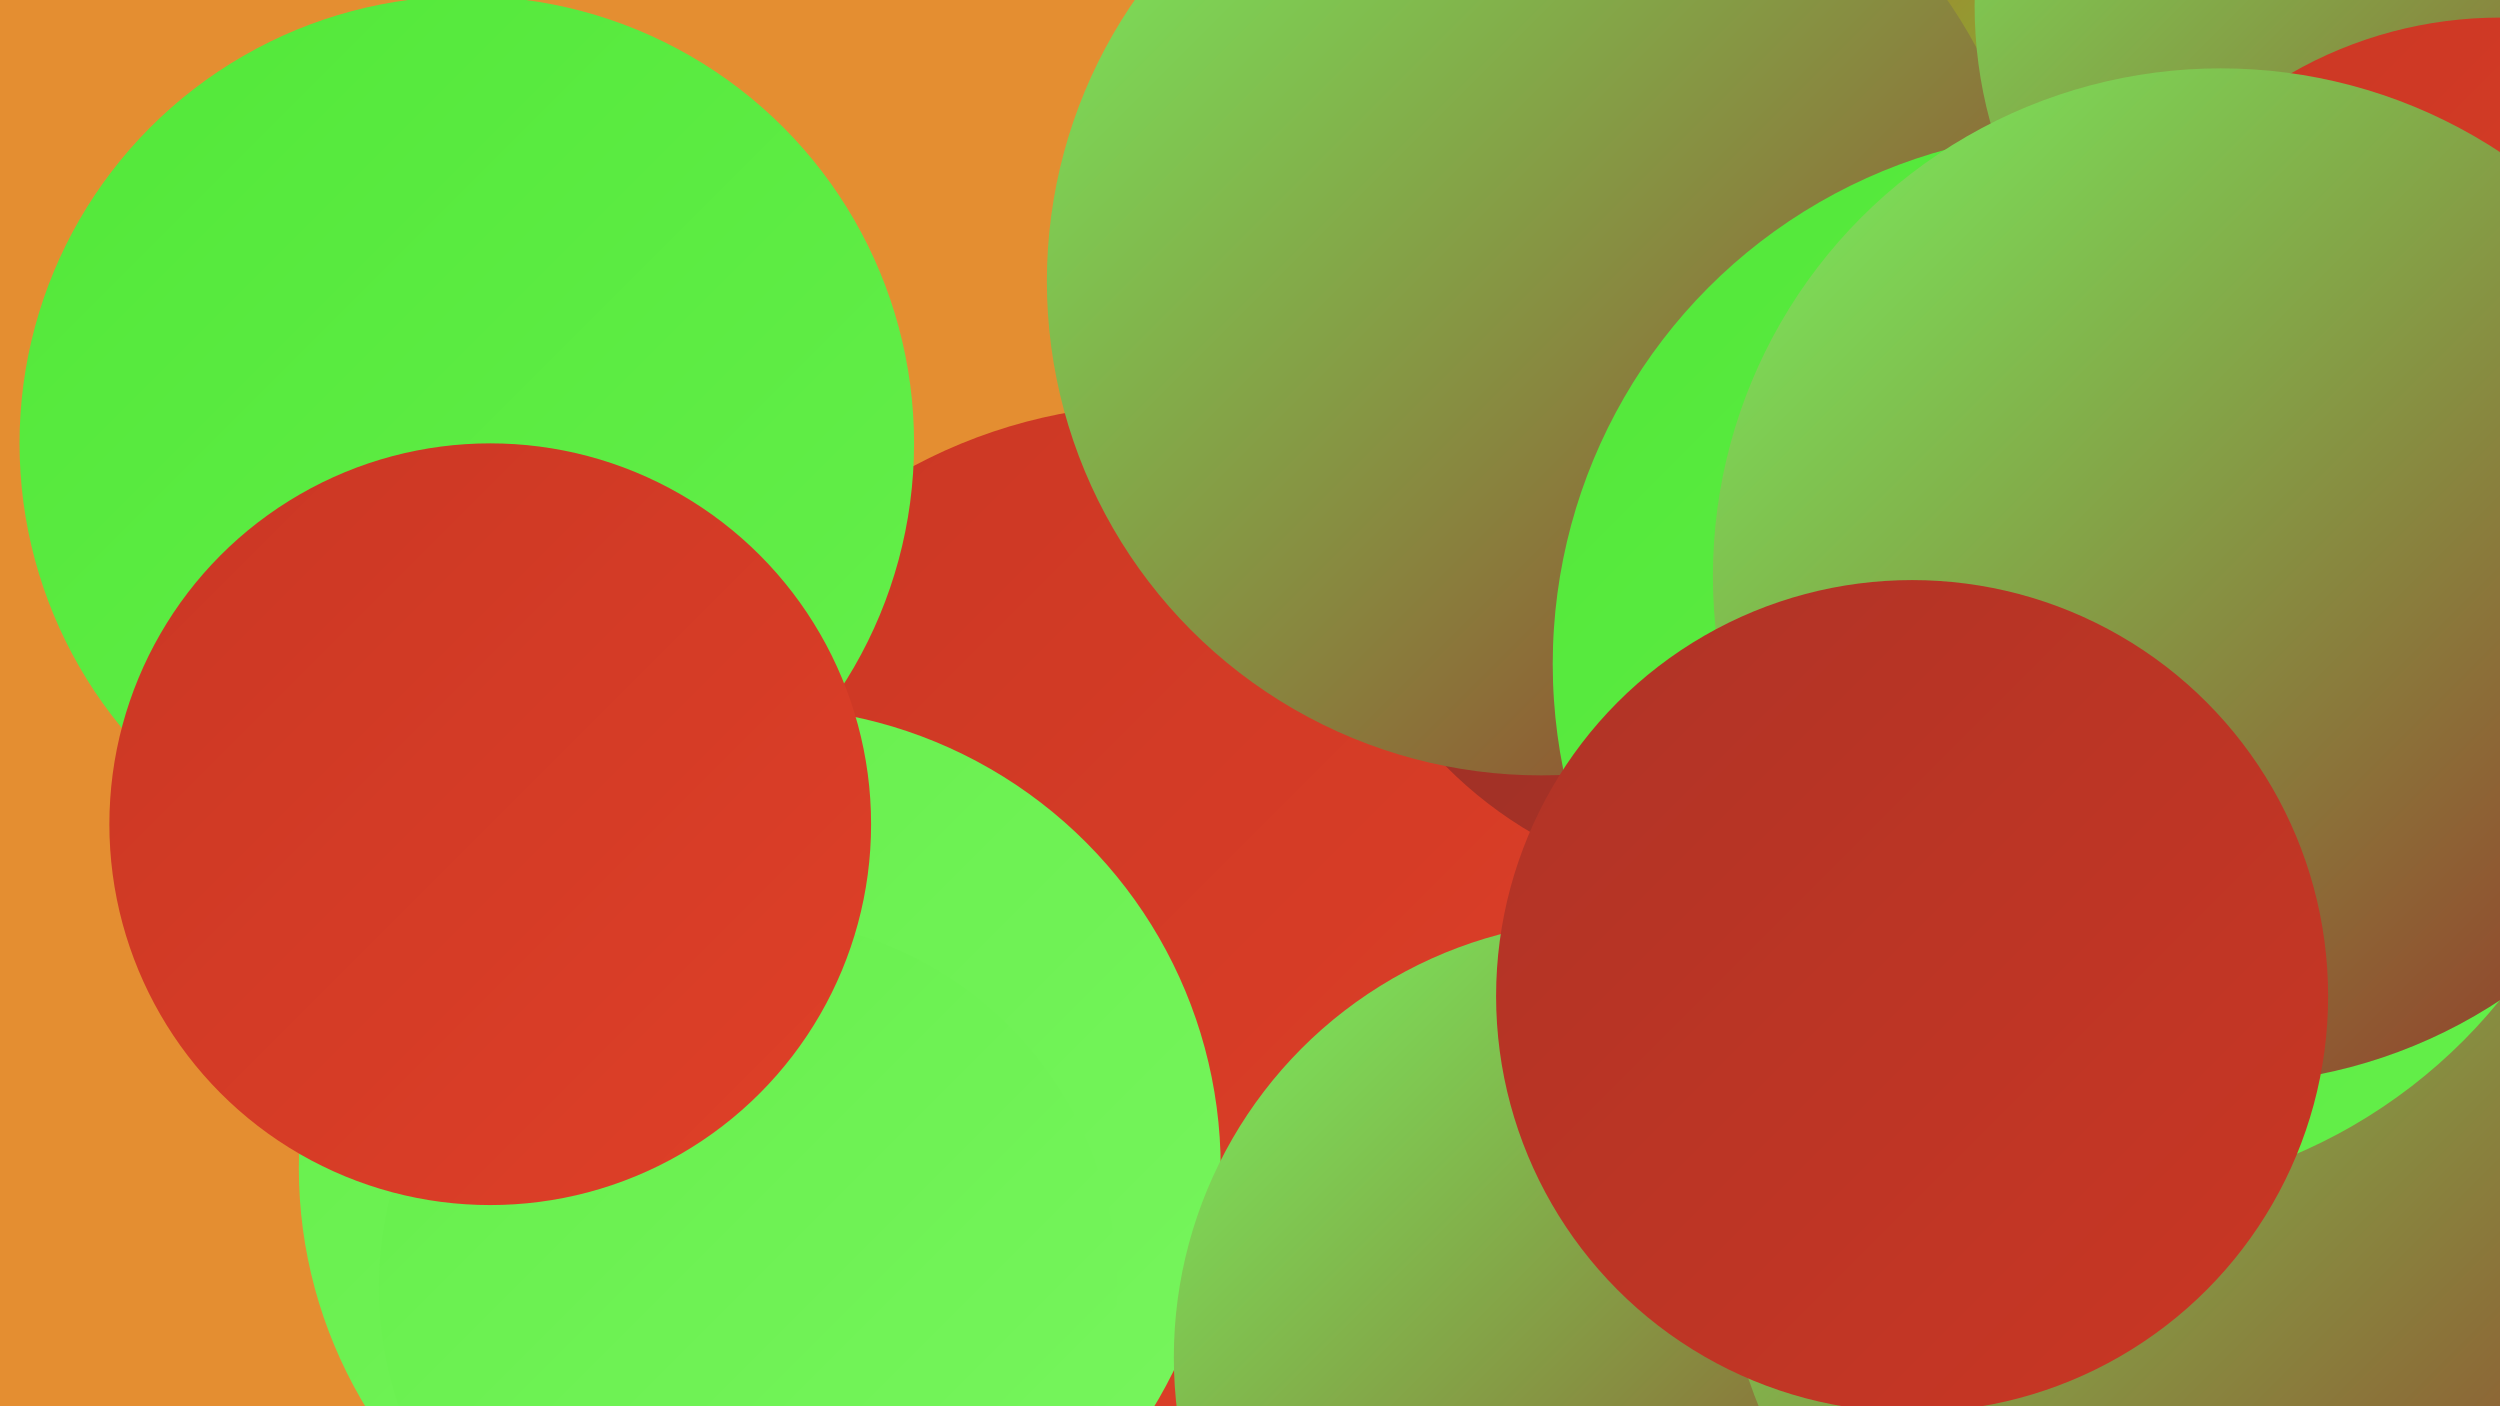 <?xml version="1.0" encoding="UTF-8"?><svg width="1280" height="720" xmlns="http://www.w3.org/2000/svg"><defs><linearGradient id="grad0" x1="0%" y1="0%" x2="100%" y2="100%"><stop offset="0%" style="stop-color:#952f26;stop-opacity:1" /><stop offset="100%" style="stop-color:#af3326;stop-opacity:1" /></linearGradient><linearGradient id="grad1" x1="0%" y1="0%" x2="100%" y2="100%"><stop offset="0%" style="stop-color:#af3326;stop-opacity:1" /><stop offset="100%" style="stop-color:#ca3724;stop-opacity:1" /></linearGradient><linearGradient id="grad2" x1="0%" y1="0%" x2="100%" y2="100%"><stop offset="0%" style="stop-color:#ca3724;stop-opacity:1" /><stop offset="100%" style="stop-color:#df4028;stop-opacity:1" /></linearGradient><linearGradient id="grad3" x1="0%" y1="0%" x2="100%" y2="100%"><stop offset="0%" style="stop-color:#df4028;stop-opacity:1" /><stop offset="100%" style="stop-color:#52e839;stop-opacity:1" /></linearGradient><linearGradient id="grad4" x1="0%" y1="0%" x2="100%" y2="100%"><stop offset="0%" style="stop-color:#52e839;stop-opacity:1" /><stop offset="100%" style="stop-color:#65ef4b;stop-opacity:1" /></linearGradient><linearGradient id="grad5" x1="0%" y1="0%" x2="100%" y2="100%"><stop offset="0%" style="stop-color:#65ef4b;stop-opacity:1" /><stop offset="100%" style="stop-color:#78f55e;stop-opacity:1" /></linearGradient><linearGradient id="grad6" x1="0%" y1="0%" x2="100%" y2="100%"><stop offset="0%" style="stop-color:#78f55e;stop-opacity:1" /><stop offset="100%" style="stop-color:#952f26;stop-opacity:1" /></linearGradient></defs><rect width="1280" height="720" fill="#e48e31" /><circle cx="1113" cy="160" r="184" fill="url(#grad1)" /><circle cx="896" cy="102" r="194" fill="url(#grad3)" /><circle cx="594" cy="475" r="268" fill="url(#grad2)" /><circle cx="389" cy="598" r="236" fill="url(#grad5)" /><circle cx="383" cy="659" r="189" fill="url(#grad5)" /><circle cx="893" cy="241" r="215" fill="url(#grad0)" /><circle cx="789" cy="144" r="253" fill="url(#grad6)" /><circle cx="825" cy="695" r="224" fill="url(#grad6)" /><circle cx="1187" cy="339" r="261" fill="url(#grad3)" /><circle cx="1134" cy="311" r="225" fill="url(#grad1)" /><circle cx="1148" cy="620" r="267" fill="url(#grad6)" /><circle cx="1106" cy="341" r="204" fill="url(#grad0)" /><circle cx="1042" cy="400" r="230" fill="url(#grad3)" /><circle cx="1236" cy="3" r="225" fill="url(#grad6)" /><circle cx="1068" cy="340" r="273" fill="url(#grad4)" /><circle cx="239" cy="227" r="229" fill="url(#grad4)" /><circle cx="1280" cy="224" r="215" fill="url(#grad2)" /><circle cx="1137" cy="295" r="260" fill="url(#grad6)" /><circle cx="251" cy="422" r="195" fill="url(#grad2)" /><circle cx="979" cy="510" r="213" fill="url(#grad1)" /></svg>